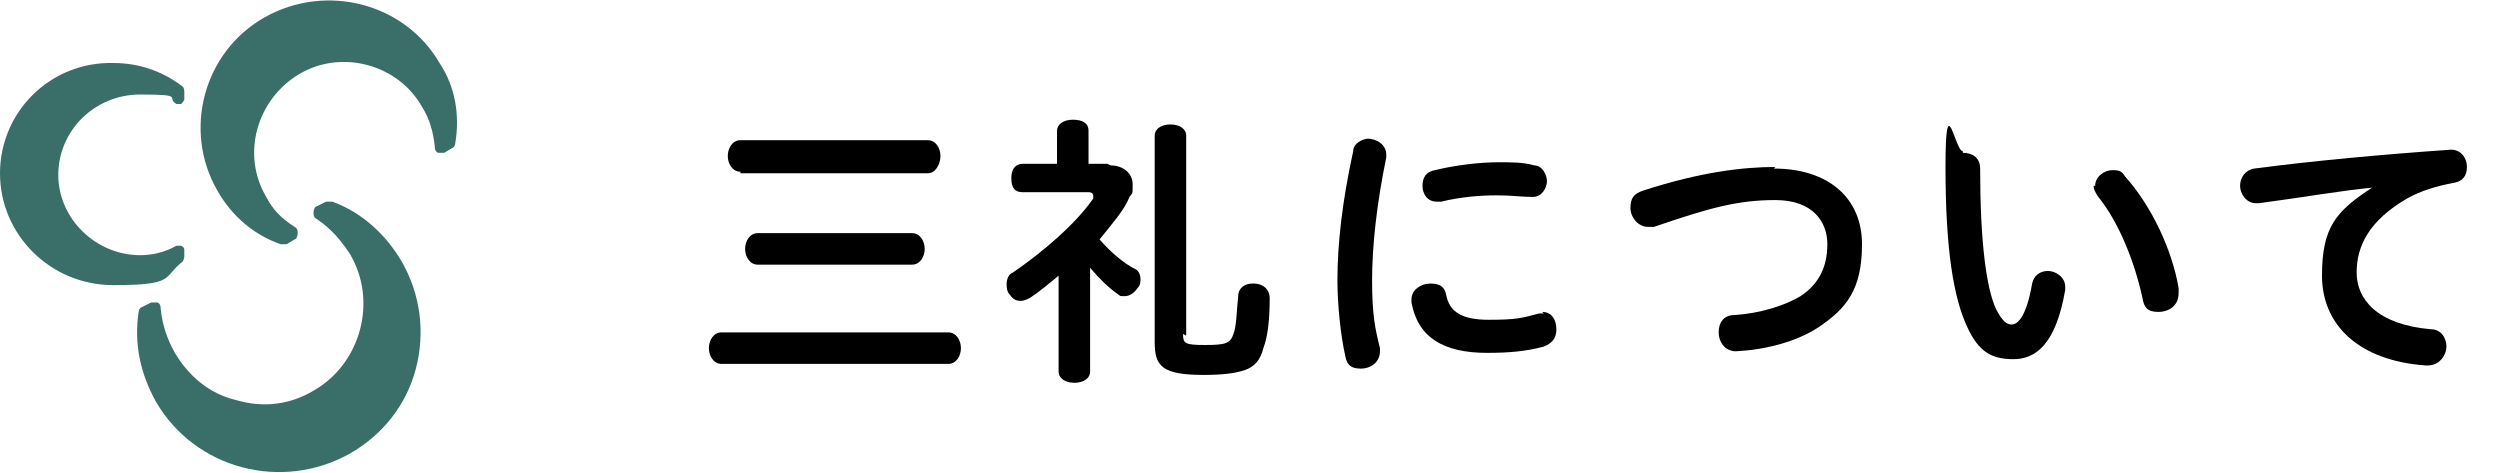 <?xml version="1.0" encoding="UTF-8"?>
<svg id="_レイヤー_1" data-name="レイヤー_1" xmlns="http://www.w3.org/2000/svg" version="1.1" viewBox="0 0 158.7 30">
  <!-- Generator: Adobe Illustrator 29.6.0, SVG Export Plug-In . SVG Version: 2.1.1 Build 207)  -->
  <g>
    <path d="M45.8,23.1c-.5,0-.8-.5-.8-1s.3-1,.8-1h14.4c.5,0,.8.5.8,1s-.3,1-.8,1h-14.4ZM47,10.9c-.5,0-.8-.5-.8-1s.3-1,.8-1h11.9c.5,0,.8.5.8,1s-.3,1.1-.8,1.1h-11.9ZM48.1,16.8c-.5,0-.8-.5-.8-1s.3-1,.8-1h9.8c.5,0,.8.5.8,1s-.3,1-.8,1h-9.8Z"/>
    <path d="M70.5,10.5c.8,0,1.4.5,1.4,1.2s0,.5-.2.8c-.3.8-1.1,1.7-1.9,2.7.7.8,1.5,1.5,2.3,1.9.2.1.3.4.3.6s0,.4-.2.6c-.2.3-.5.5-.8.5s-.3,0-.4-.1c-.6-.4-1.2-1-1.8-1.7,0,.3,0,.6,0,1v5.6c0,.4-.4.7-1,.7s-1-.3-1-.7v-4.7c0-.5,0-1,0-1.4-.6.5-1.2,1-1.8,1.4-.2.1-.4.2-.6.2-.3,0-.5-.1-.7-.4-.2-.2-.2-.5-.2-.7s.1-.6.4-.7c1.9-1.3,4-3.1,5.1-4.7,0,0,0-.2,0-.2,0-.1-.1-.2-.3-.2h-4.2c-.5,0-.7-.3-.7-.9s.3-.9.7-.9h2.2v-2.1c0-.4.4-.7,1-.7s1,.2,1,.7v2.1h1.2ZM75.1,21.2c0,.6.1.7,1.4.7s1.6-.1,1.8-.7c.2-.5.2-1.5.3-2.4,0-.5.4-.8.9-.8h.1c.6,0,1,.4,1,.9h0c0,1.3-.1,2.4-.4,3.2-.2.8-.6,1.2-1.2,1.4-.6.2-1.4.3-2.6.3-2.7,0-3.1-.6-3.1-2.1v-13.1c0-.4.4-.7,1-.7s1,.3,1,.7v12.7Z"/>
    <path d="M86.8,8.8c.6,0,1.2.4,1.2,1s0,.1,0,.2c-.6,2.9-.9,5.6-.9,7.8s.2,3.1.5,4.3c0,0,0,.2,0,.2,0,.7-.6,1.1-1.2,1.1s-.9-.2-1-.8c-.3-1.3-.5-3.3-.5-4.8,0-2.3.3-5,1-8.2,0-.5.6-.8,1-.8ZM97.9,19.8c.6,0,.9.5.9,1.1s-.3.9-.8,1.1c-1.1.3-2.2.4-3.6.4-2.8,0-4.4-1-4.8-3.2,0,0,0-.1,0-.2,0-.6.6-1,1.2-1s.9.2,1,.7c.2,1.1,1,1.6,2.7,1.6s2.1-.1,3.2-.4c0,0,.2,0,.3,0ZM95.1,10.3c.9,0,1.6,0,2.3.2.5,0,.8.6.8,1s-.3,1-.9,1h-.1c-.6,0-1.2-.1-2.2-.1s-2.3.1-3.5.4c0,0-.2,0-.3,0-.6,0-.9-.5-.9-1s.2-.9.8-1c1.2-.3,2.8-.5,4-.5Z"/>
    <path d="M112.6,10.7c3.5,0,5.6,1.9,5.6,4.8s-1,4.1-2.8,5.3c-1.4.9-3.3,1.4-5.2,1.5h0c-.7,0-1.1-.6-1.1-1.2s.3-1.1,1-1.1c1.6-.1,3.2-.6,4.2-1.2,1.2-.8,1.7-1.9,1.7-3.3s-.9-2.8-3.3-2.8-4.2.5-7.7,1.7c-.1,0-.3,0-.4,0-.6,0-1.1-.6-1.1-1.2s.2-.9.8-1.1c3.7-1.2,6.4-1.5,8.4-1.5Z"/>
    <path d="M124.6,9.7c.6,0,1.1.3,1.1,1,0,4.7.4,7.6,1,8.9.4.8.7,1,1,1s.9-.3,1.3-2.6c.1-.5.5-.8,1-.8s1.1.4,1.1,1,0,.1,0,.2c-.6,3.5-1.9,4.4-3.3,4.4s-2.2-.5-2.9-2c-.9-1.9-1.4-5-1.4-10.2s.6-1,1.1-1ZM133,11.8c0-.6.6-1,1.1-1s.6.1.8.4c1.7,1.9,3,4.7,3.4,7.1,0,0,0,.2,0,.3,0,.8-.6,1.2-1.3,1.2s-.9-.3-1-.9c-.5-2.3-1.5-4.8-2.8-6.4-.2-.3-.3-.5-.3-.7Z"/>
    <path d="M150.7,11.9c-2.1.2-4.3.6-7.3,1,0,0-.1,0-.2,0-.6,0-1-.6-1-1.1s.3-1,.9-1.1c3.8-.5,8.2-.9,12.5-1.2h0c.6,0,1,.5,1,1.1s-.3.9-.8,1c-1.1.2-2.1.5-3,1-2.4,1.4-3.2,3-3.2,4.7s1.3,3.3,4.7,3.6c.7,0,1,.6,1,1.1s-.4,1.2-1.2,1.2h-.1c-4.3-.3-6.6-2.6-6.6-5.7s.9-4.1,3.2-5.6h0Z"/>
  </g>
  <g>
    <path d="M11.7,16.4v-.5c0-.1,0-.2-.2-.3,0,0-.2,0-.3,0-.7.4-1.5.6-2.3.6-2.8,0-5.2-2.3-5.2-5.1s2.3-5.1,5.2-5.1,1.6.2,2.3.6c0,0,.2,0,.3,0,0,0,.2-.2.2-.3v-.5c0,0,0-.2-.1-.3-1.3-1-2.8-1.5-4.4-1.5C3.2,3.9,0,7.1,0,11s3.2,7.1,7.2,7.1,3.1-.5,4.4-1.5c0,0,.1-.2.1-.3Z" fill="#3a6e69"/>
    <path d="M27.9,4C25.7.2,20.7-1.1,16.8,1.1c-3.9,2.2-5.2,7.2-3,11,.9,1.6,2.3,2.8,4,3.4.1,0,.3,0,.4,0l.5-.3c.1,0,.2-.2.2-.4,0-.1,0-.3-.2-.4-.8-.5-1.4-1.1-1.8-1.9-1.6-2.7-.6-6.2,2.1-7.8,2.7-1.6,6.3-.6,7.8,2.1.5.8.7,1.6.8,2.5,0,.1,0,.3.2.4.1,0,.3,0,.4,0l.5-.3c.1,0,.2-.2.2-.3.3-1.8,0-3.6-1-5.1Z" fill="#3a6e69"/>
    <path d="M21.1,12.8c-.1,0-.3,0-.4,0l-.6.3c-.1,0-.2.2-.2.4,0,.1,0,.3.2.4.9.6,1.5,1.3,2.1,2.2,1.8,3,.7,7-2.3,8.7-1.5.9-3.2,1.1-4.9.6-1.7-.4-3-1.5-3.9-3-.5-.9-.8-1.8-.9-2.8,0-.1,0-.3-.2-.4-.1,0-.3,0-.4,0l-.6.3c-.1,0-.2.2-.2.3-.3,2,.1,3.9,1.1,5.7,2.5,4.3,8,5.7,12.3,3.3,2.1-1.2,3.6-3.1,4.2-5.4.6-2.3.3-4.7-.9-6.8-1-1.7-2.5-3.1-4.4-3.8Z" fill="#3a6e69"/>
  </g>
</svg>